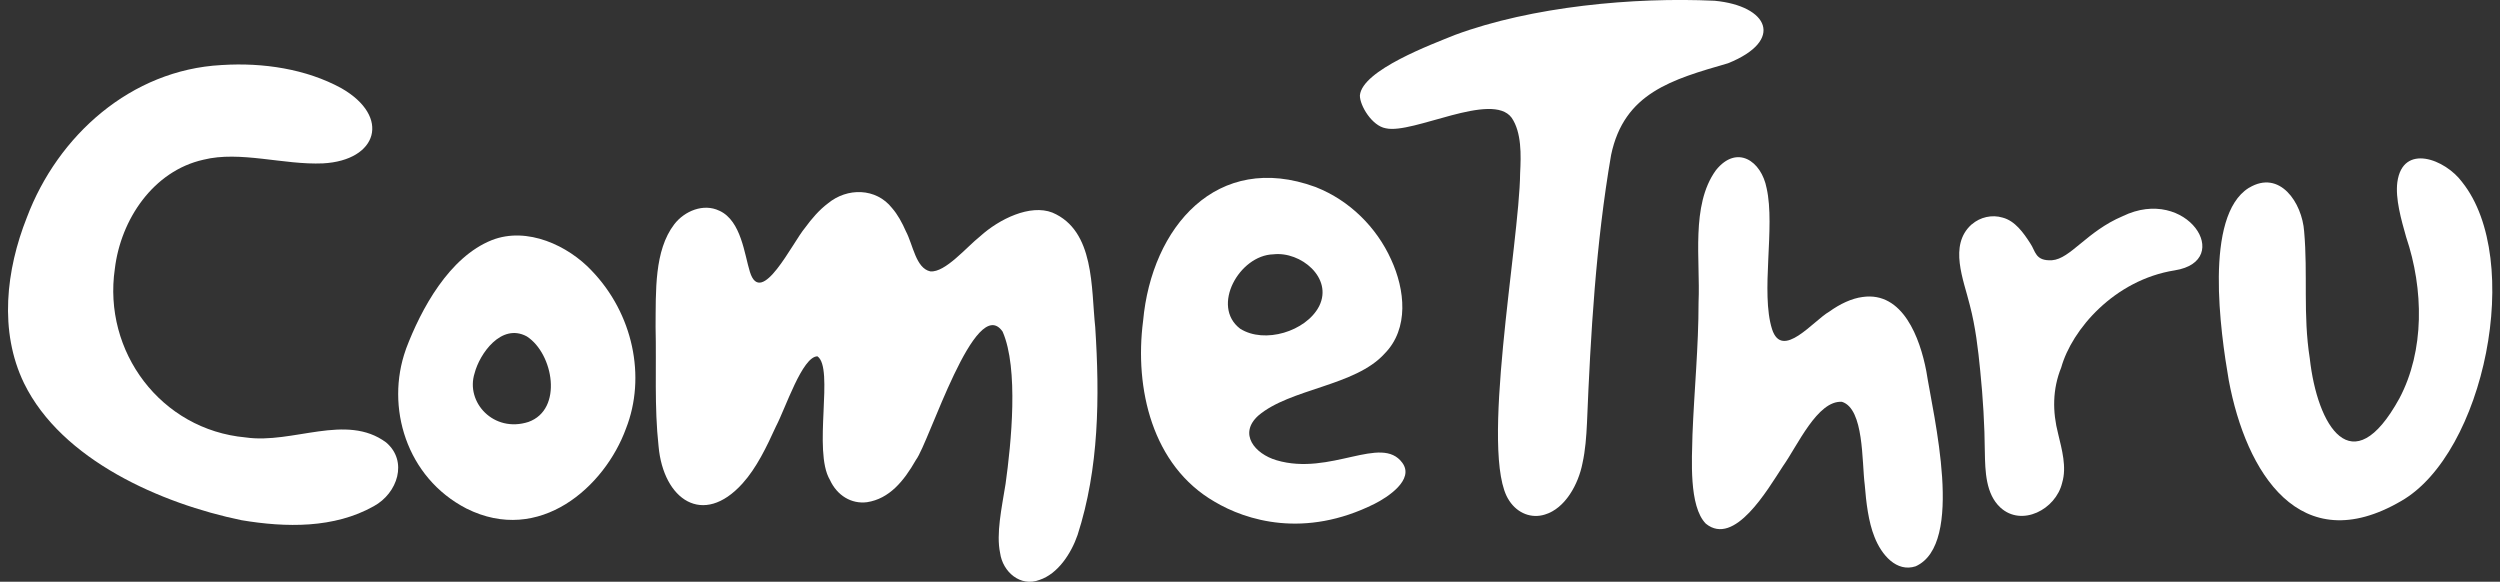 <svg xmlns="http://www.w3.org/2000/svg" fill="none" viewBox="0 0 159 37" height="37" width="159">
<rect x="0" y="0" width="159" height="37" fill="#333333" stroke="none"/>
<path fill="white" d="M14.132 4.135C16.722 3.972 19.466 4.381 21.712 5.61C24.885 7.428 24.016 10.206 20.543 10.391C18.043 10.501 15.269 9.574 12.937 10.158C9.747 10.872 7.681 13.962 7.305 17.087C6.529 22.363 10.234 27.329 15.618 27.82C18.62 28.258 22.016 26.255 24.556 28.138C25.959 29.328 25.291 31.366 23.775 32.193C21.258 33.61 18.188 33.56 15.357 33.084C10.264 32.032 3.923 29.27 1.529 24.374C-0.073 21.069 0.387 17.165 1.705 13.839C3.675 8.603 8.341 4.446 14.077 4.138L14.129 4.133L14.132 4.135Z"></path>
<path fill="white" d="M25.826 22.178C26.782 19.656 28.562 16.353 31.283 15.271C33.539 14.39 36.142 15.632 37.621 17.205C40.264 19.942 41.107 23.964 39.812 27.257C38.464 30.96 34.32 34.672 29.666 32.343C25.836 30.367 24.508 25.872 25.809 22.233L25.826 22.181V22.178ZM33.484 21.384C31.875 20.54 30.502 22.506 30.186 23.731C29.591 25.586 31.401 27.547 33.607 26.836C35.834 26.04 35.189 22.489 33.517 21.404L33.484 21.387V21.384Z"></path>
<path fill="white" d="M45.776 13.413C47.142 14.059 47.347 16.18 47.694 17.292C48.407 19.596 50.407 15.424 51.203 14.485C51.622 13.912 52.099 13.353 52.659 12.933C53.883 11.923 55.721 11.941 56.737 13.236C57.091 13.641 57.377 14.167 57.616 14.713C58.073 15.577 58.246 17.064 59.17 17.26C60.116 17.348 61.484 15.702 62.342 15.024C63.547 13.932 65.515 12.968 66.933 13.521C69.636 14.671 69.388 18.327 69.657 20.811C69.943 25.241 69.905 29.773 68.535 34.021C68.121 35.22 67.272 36.5 66.112 36.883C64.892 37.351 63.771 36.365 63.607 35.17C63.349 33.948 63.705 32.325 63.954 30.775C64.313 28.198 64.797 23.44 63.766 21.091C62.041 18.6 59.087 28.161 58.254 29.25C57.485 30.6 56.562 31.722 55.141 31.94C54.155 32.067 53.238 31.519 52.782 30.52C51.68 28.682 53.07 23.403 51.988 22.662C51.025 22.672 49.96 25.962 49.353 27.114C48.758 28.419 48.118 29.759 47.222 30.75C44.712 33.532 42.189 31.772 41.885 28.384C41.609 25.887 41.755 23.31 41.695 20.793C41.715 18.512 41.604 15.938 42.882 14.267C43.537 13.413 44.749 12.918 45.746 13.401L45.779 13.416L45.776 13.413Z"></path>
<path fill="white" d="M83.71 11.911C85.824 12.747 87.546 14.445 88.477 16.509C89.358 18.419 89.634 20.898 88.055 22.496C86.185 24.562 82.049 24.707 80.026 26.435C78.755 27.585 79.795 28.862 81.19 29.273C84.624 30.287 87.855 27.617 89.187 29.433C89.981 30.512 88.231 31.639 87.415 32.047C82.972 34.264 79.26 33.107 77.242 31.905C73.276 29.613 72.144 24.697 72.701 20.41C73.243 14.445 77.395 9.599 83.66 11.891L83.708 11.908L83.71 11.911ZM83.904 19.461C84.785 17.671 82.726 15.975 80.984 16.175C78.813 16.233 77.004 19.484 78.874 20.906C80.43 21.89 83.058 21.071 83.886 19.496L83.904 19.461Z"></path>
<path fill="white" d="M95.975 31.822C94.067 28.987 96.635 15.442 96.68 11.022C96.74 9.865 96.78 8.422 96.14 7.488C94.885 5.79 89.855 8.555 88.138 8.159C87.26 8.012 86.481 6.712 86.489 6.071C86.627 4.458 91.097 2.805 92.548 2.217C97.418 0.414 103.914 -0.192 109.047 0.048C112.468 0.371 113.515 2.568 109.905 4.023C106.331 5.059 103.291 5.906 102.465 9.86C101.494 15.514 101.163 21.242 100.932 26.906C100.892 27.758 100.829 28.632 100.648 29.451C100.387 30.805 99.541 32.343 98.251 32.726C97.405 32.991 96.524 32.653 95.995 31.855L95.975 31.822Z"></path>
<path fill="white" d="M109.14 10.816C110.465 9.174 112.026 10.228 112.358 11.973C112.915 14.45 111.963 18.6 112.704 20.939C113.344 22.917 115.339 20.39 116.338 19.822C117.024 19.328 117.767 18.978 118.462 18.888C121.03 18.522 122.114 21.52 122.513 23.603C122.955 26.435 124.978 34.602 121.835 36.017C120.626 36.415 119.659 35.295 119.213 34.138C118.833 33.192 118.688 31.96 118.598 30.838C118.407 29.363 118.56 26 117.149 25.556C115.59 25.449 114.313 28.361 113.399 29.643C112.413 31.151 110.312 34.785 108.492 33.307C107.398 32.195 107.611 29.168 107.641 27.655C107.749 24.858 108.03 22.061 108.028 19.216C108.148 16.539 107.526 13.075 109.115 10.849L109.14 10.819V10.816Z"></path>
<path fill="white" d="M143.043 11.941C144.993 10.769 146.416 12.89 146.544 14.723C146.785 17.428 146.464 20.024 146.901 22.789C147.375 27.084 149.584 30.825 152.601 25.338C154.21 22.301 154.152 18.397 153.03 15.074C152.717 13.969 152.335 12.63 152.471 11.585C152.815 9.084 155.523 10.123 156.595 11.585C160.525 16.511 158.008 28.852 152.702 31.872C146.278 35.613 142.85 30.072 141.75 24.189C141.218 21.109 140.174 13.749 143.013 11.956L143.043 11.936V11.941Z"></path>
<path fill="white" d="M125.412 14.265C125.939 13.806 126.692 13.636 127.365 13.839C128.156 14.044 128.695 14.808 129.12 15.469C129.471 15.97 129.421 16.611 130.51 16.551C131.682 16.463 132.722 14.716 134.998 13.751C139.082 11.763 142.157 16.584 138.311 17.195C134.466 17.806 131.768 20.966 131.095 23.37C130.533 24.755 130.533 26.187 130.899 27.595C131.135 28.589 131.454 29.706 131.153 30.705C130.754 32.406 128.577 33.53 127.22 32.275C126.291 31.416 126.258 29.964 126.236 28.762C126.223 27.044 126.118 25.316 125.944 23.593C125.806 22.186 125.643 20.796 125.282 19.413C124.888 17.793 123.929 15.605 125.38 14.287L125.412 14.26V14.265Z"></path>
</svg>
